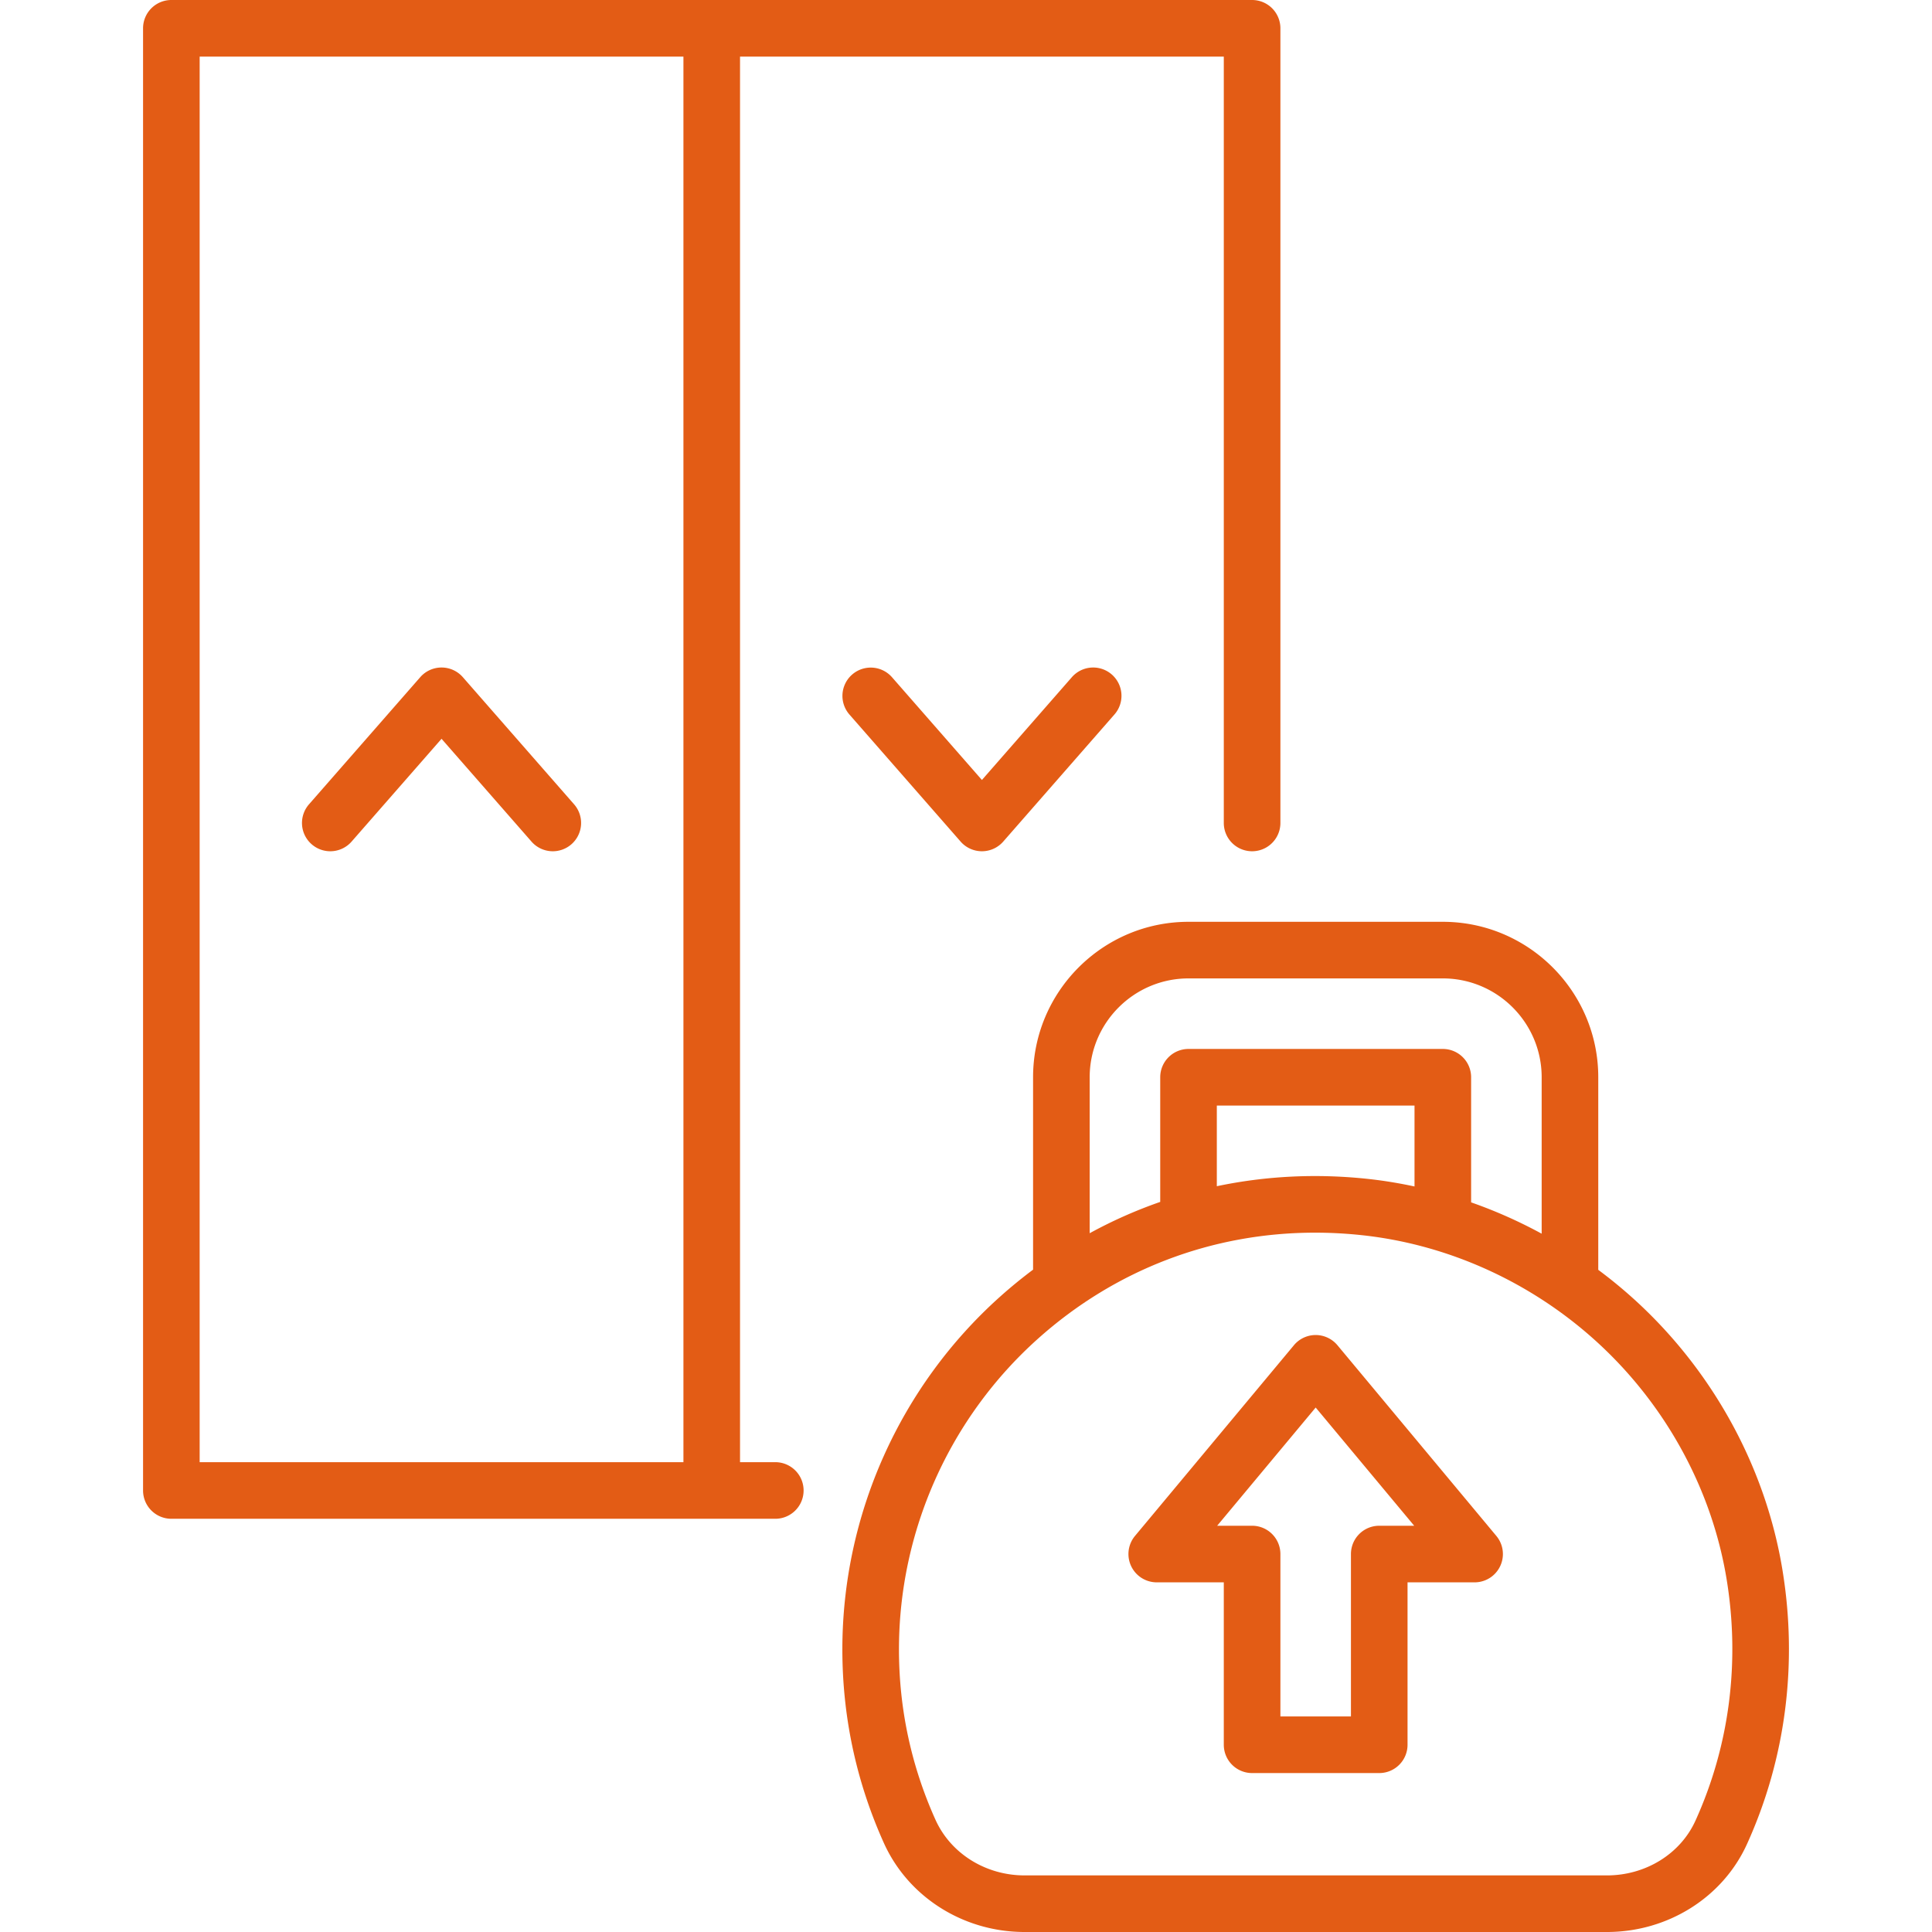 <svg xmlns="http://www.w3.org/2000/svg" version="1.1" xmlns:xlink="http://www.w3.org/1999/xlink" width="512" height="512" x="0" y="0" viewBox="0 0 512 512" style="enable-background:new 0 0 512 512" xml:space="preserve" class=""><g><path d="m152.142 213.154-29.484-33.695a7.5 7.5 0 0 0-11.289 0l-29.483 33.695a7.499 7.499 0 0 0 5.642 12.438 7.483 7.483 0 0 0 5.647-2.561l23.838-27.244 23.839 27.244a7.499 7.499 0 0 0 10.583.705 7.499 7.499 0 0 0 .707-10.582zM284.056 179.459l-23.838 27.244-23.838-27.244a7.5 7.5 0 0 0-11.289 9.877l29.483 33.695a7.503 7.503 0 0 0 11.29 0l29.483-33.695a7.499 7.499 0 0 0-.706-10.583 7.504 7.504 0 0 0-10.585.706z" fill="#e35c15" opacity="1" data-original="#000000" class=""></path><path d="M205.463 387.492h-9.347V15h128.203v203.093a7.5 7.5 0 0 0 15 0V7.5a7.5 7.5 0 0 0-7.5-7.5H45.412a7.5 7.5 0 0 0-7.5 7.5v387.492a7.5 7.5 0 0 0 7.5 7.5h160.051a7.5 7.5 0 0 0 0-15zM52.912 15h128.204v372.492H52.912z" fill="#e35c15" opacity="1" data-original="#000000" class=""></path><path d="M472.353 415.962c-4.352-26.399-17.664-51.247-37.485-69.965a125.722 125.722 0 0 0-11.312-9.477v-51.037c0-22.715-18.48-41.195-41.195-41.195h-67.39c-22.715 0-41.195 18.48-41.195 41.195v50.991a128.7 128.7 0 0 0-8.774 7.182c-26.544 23.778-41.768 57.841-41.768 93.455 0 17.845 3.701 35.106 11 51.305C240.69 502.743 255.324 512 271.515 512h154.341c16.126 0 30.695-9.148 37.116-23.305 10.254-22.608 13.498-47.758 9.381-72.733zM288.777 285.483c0-14.444 11.751-26.195 26.195-26.195h67.39c14.444 0 26.195 11.751 26.195 26.195v41.458a126.202 126.202 0 0 0-18.695-8.303v-33.155a7.5 7.5 0 0 0-7.5-7.5h-67.39a7.5 7.5 0 0 0-7.5 7.5v33.034a123.158 123.158 0 0 0-18.695 8.298zm86.085 28.942c-3.957-.845-7.949-1.518-11.971-1.961-13.802-1.523-27.392-.849-40.419 1.895v-21.376h52.39zm74.45 168.074C445.317 491.308 436.11 497 425.856 497H271.515c-10.303 0-19.568-5.789-23.605-14.747-6.42-14.249-9.675-29.437-9.675-45.143 0-31.354 13.404-61.345 36.776-82.282 20.522-18.384 46.246-28.159 73.507-28.159 4.21 0 8.459.233 12.729.704 23.401 2.58 45.889 13.067 63.322 29.53 17.449 16.478 29.163 38.318 32.984 61.499 3.632 22.036.783 44.201-8.241 64.097z" fill="#e35c15" opacity="1" data-original="#000000" class=""></path><path d="M354.428 356.495a7.5 7.5 0 0 0-11.524 0l-42.119 50.542a7.502 7.502 0 0 0 5.762 12.301h17.771v43.042a7.5 7.5 0 0 0 7.5 7.5h33.695a7.5 7.5 0 0 0 7.5-7.5v-43.042h17.771a7.5 7.5 0 0 0 5.762-12.301zm11.086 47.844a7.5 7.5 0 0 0-7.5 7.5v43.042h-18.695v-43.042a7.5 7.5 0 0 0-7.5-7.5h-9.258l26.106-31.327 26.106 31.327z" fill="#e35c15" opacity="1" data-original="#000000" class=""></path></g></svg>